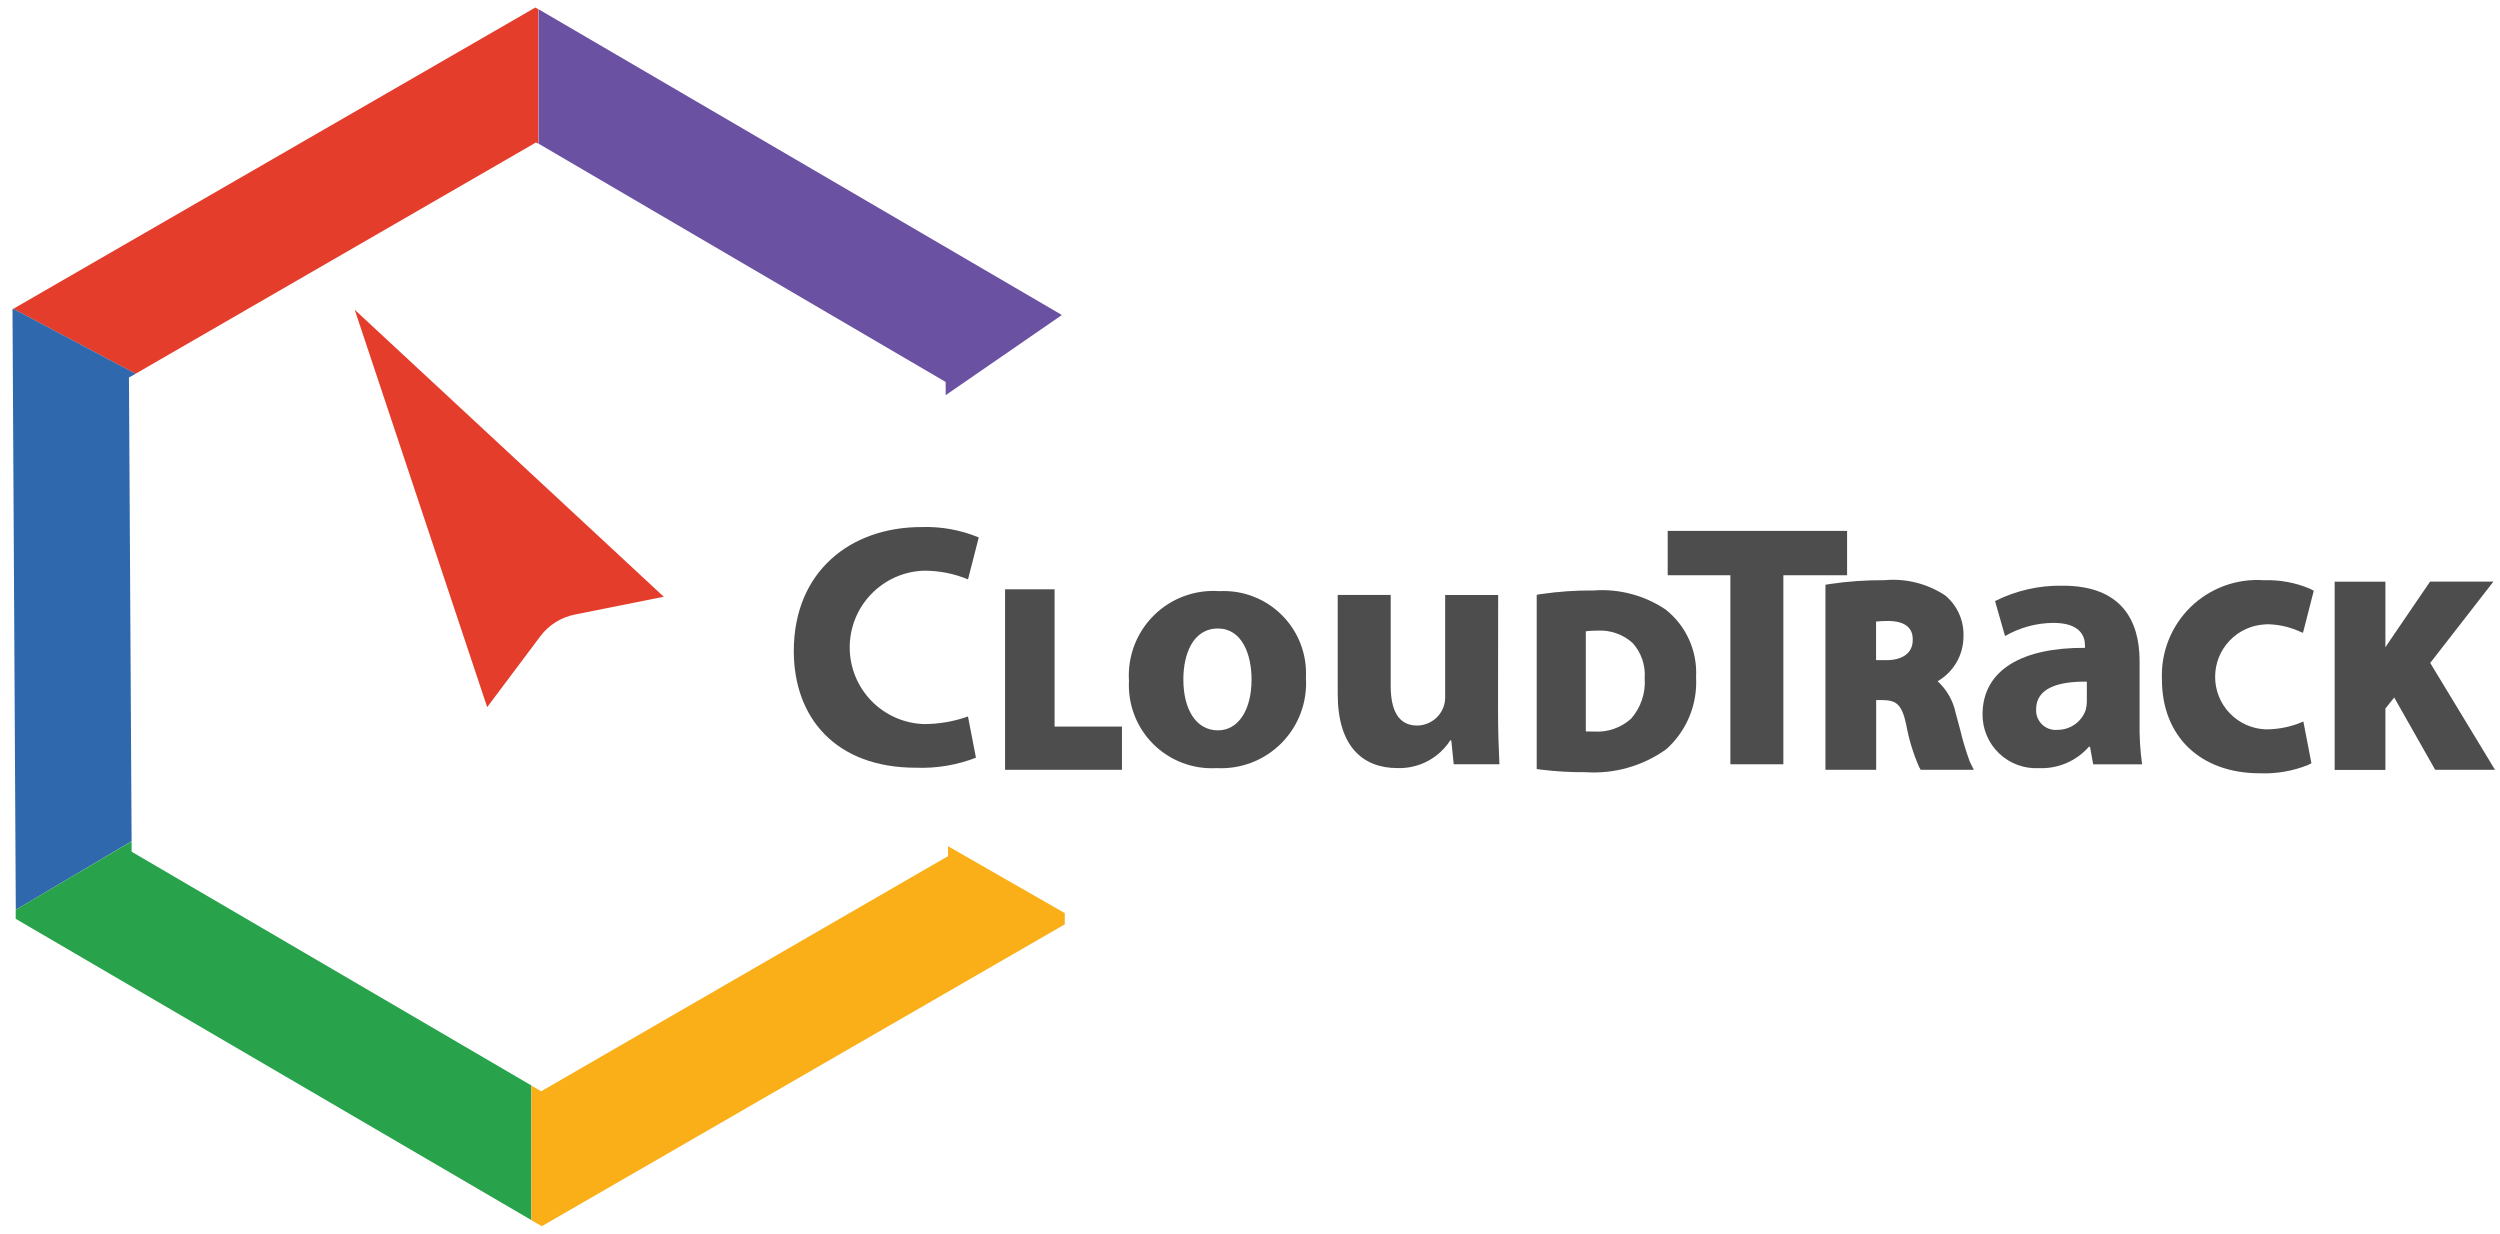 <svg xmlns="http://www.w3.org/2000/svg" width="79" height="39" viewBox="0 0 79 39" fill="none"><path d="M17.013 0.293V4.544L16.937 4.502L4.283 11.811L0.418 9.76L16.916 0.238L17.013 0.293Z" fill="#E53D2C"></path><path d="M4.075 11.929L4.159 26.583L0.499 28.748L0.395 9.774L0.422 9.76L4.287 11.811L4.075 11.929Z" fill="#2F68AC"></path><path d="M16.792 34.301V38.556L0.496 29.035V28.749L4.159 26.586V26.914L16.792 34.301Z" fill="#28A34C"></path><path d="M33.647 28.854V29.209L17.121 38.748L16.793 38.56V34.304L17.1 34.485L29.957 27.054V26.74L33.647 28.854Z" fill="#FAAF19"></path><path d="M33.545 9.948V9.962L29.883 12.487V12.07L17.02 4.541V0.293L33.545 9.948Z" fill="#6A51A2"></path><path d="M11.209 9.789L15.395 22.346L17.076 20.104C17.341 19.751 17.727 19.508 18.159 19.421L20.976 18.858L11.209 9.789Z" fill="#E53D2C"></path><path d="M29.188 18.034C29.669 18.031 30.145 18.124 30.589 18.308L30.929 16.983C30.354 16.745 29.734 16.633 29.112 16.655C26.88 16.655 25.084 18.056 25.084 20.572C25.084 22.673 26.397 24.26 28.947 24.26C29.593 24.285 30.237 24.177 30.84 23.943L30.588 22.64C30.143 22.799 29.673 22.88 29.2 22.881C28.571 22.861 27.974 22.598 27.536 22.147C27.098 21.695 26.852 21.092 26.851 20.463C26.849 19.834 27.092 19.229 27.528 18.776C27.965 18.322 28.56 18.056 29.188 18.034V18.034Z" fill="#4D4D4D"></path><path d="M33.325 18.622H31.76V24.326H35.454V22.96H33.325V18.622Z" fill="#4D4D4D"></path><path d="M38.532 18.68C38.151 18.653 37.77 18.707 37.413 18.84C37.055 18.972 36.73 19.18 36.46 19.448C36.189 19.717 35.979 20.04 35.844 20.396C35.709 20.753 35.651 21.134 35.675 21.514C35.656 21.883 35.714 22.251 35.846 22.595C35.978 22.94 36.182 23.252 36.443 23.513C36.704 23.773 37.018 23.975 37.362 24.106C37.707 24.237 38.076 24.294 38.444 24.272C38.823 24.293 39.202 24.232 39.556 24.096C39.91 23.959 40.231 23.748 40.498 23.479C40.764 23.209 40.971 22.886 41.103 22.53C41.236 22.175 41.292 21.795 41.267 21.416C41.287 21.052 41.229 20.688 41.099 20.347C40.968 20.006 40.767 19.697 40.509 19.439C40.251 19.181 39.942 18.98 39.601 18.849C39.261 18.718 38.896 18.661 38.532 18.68ZM38.488 23.079C37.777 23.079 37.394 22.389 37.394 21.471C37.394 20.682 37.689 19.861 38.488 19.861C39.243 19.861 39.549 20.671 39.549 21.471C39.549 22.433 39.133 23.079 38.488 23.079Z" fill="#4D4D4D"></path><path d="M47.342 18.801H45.667V21.985C45.673 22.108 45.655 22.231 45.613 22.346C45.549 22.516 45.435 22.662 45.286 22.766C45.137 22.87 44.961 22.926 44.779 22.927C44.199 22.927 43.946 22.457 43.946 21.677V18.799H42.272V21.939C42.272 23.592 43.07 24.271 44.154 24.271C44.485 24.283 44.813 24.208 45.107 24.055C45.4 23.901 45.649 23.674 45.828 23.396H45.861L45.937 24.151H47.382C47.36 23.702 47.338 23.132 47.338 22.432L47.342 18.801Z" fill="#4D4D4D"></path><path d="M52.63 19.259C51.96 18.81 51.159 18.598 50.354 18.659C49.803 18.654 49.253 18.692 48.707 18.771L48.56 18.795V24.301L48.712 24.322C49.171 24.378 49.633 24.405 50.095 24.401C51.006 24.464 51.911 24.207 52.653 23.676C52.972 23.391 53.222 23.038 53.385 22.644C53.548 22.249 53.62 21.823 53.596 21.396C53.618 20.989 53.543 20.581 53.374 20.209C53.206 19.837 52.951 19.511 52.63 19.259ZM51.972 21.436C51.989 21.667 51.959 21.898 51.885 22.117C51.811 22.336 51.694 22.538 51.541 22.712C51.383 22.854 51.199 22.963 50.998 23.032C50.798 23.102 50.586 23.131 50.374 23.117C50.288 23.117 50.195 23.117 50.112 23.113V19.948C50.234 19.933 50.357 19.927 50.48 19.928C50.682 19.916 50.884 19.945 51.075 20.012C51.265 20.078 51.441 20.183 51.591 20.318C51.727 20.469 51.83 20.646 51.896 20.838C51.961 21.03 51.987 21.233 51.972 21.436Z" fill="#4D4D4D"></path><path d="M58.368 16.776H52.699V18.178H54.68V24.151H56.354V18.178H58.368L58.368 16.776Z" fill="#4D4D4D"></path><path d="M61.941 23.058C61.895 22.882 61.847 22.7 61.798 22.526C61.718 22.142 61.518 21.793 61.229 21.527C61.476 21.384 61.681 21.179 61.825 20.933C61.968 20.686 62.044 20.406 62.046 20.12C62.056 19.872 62.01 19.625 61.909 19.398C61.808 19.171 61.656 18.971 61.464 18.813C60.897 18.44 60.22 18.271 59.545 18.334C58.971 18.33 58.397 18.37 57.829 18.454L57.684 18.478V24.326H59.287V22.123H59.495C59.903 22.13 60.095 22.237 60.234 22.887C60.317 23.352 60.455 23.806 60.644 24.238L60.694 24.326H62.373L62.247 24.073C62.125 23.741 62.023 23.402 61.941 23.058ZM60.442 20.229C60.442 20.625 60.132 20.861 59.609 20.861H59.284V19.64C59.416 19.628 59.548 19.622 59.681 19.622C60.443 19.634 60.443 20.081 60.443 20.227L60.442 20.229Z" fill="#4D4D4D"></path><path d="M67.611 20.888C67.611 19.591 67.024 18.508 65.186 18.508C64.443 18.493 63.707 18.66 63.043 18.994L63.359 20.099C63.822 19.832 64.346 19.688 64.881 19.683C65.727 19.683 65.885 20.099 65.885 20.393V20.472C63.934 20.46 62.648 21.149 62.648 22.581C62.648 22.811 62.694 23.039 62.785 23.25C62.875 23.462 63.008 23.652 63.175 23.811C63.342 23.969 63.539 24.092 63.755 24.171C63.971 24.251 64.201 24.286 64.43 24.273C64.728 24.286 65.024 24.231 65.297 24.114C65.57 23.997 65.814 23.82 66.01 23.596H66.044L66.145 24.152H67.69C67.629 23.707 67.602 23.259 67.611 22.81V20.888ZM65.944 22.138C65.945 22.237 65.933 22.335 65.91 22.431C65.847 22.616 65.726 22.777 65.566 22.89C65.406 23.003 65.215 23.064 65.019 23.063C64.93 23.072 64.84 23.061 64.755 23.032C64.671 23.003 64.594 22.955 64.529 22.893C64.465 22.831 64.415 22.755 64.382 22.672C64.35 22.588 64.336 22.499 64.342 22.409C64.342 21.744 65.042 21.529 65.944 21.54L65.944 22.138Z" fill="#4D4D4D"></path><path d="M71.596 19.726C71.936 19.724 72.273 19.79 72.588 19.92L72.774 19.998L73.115 18.667L72.992 18.603C72.532 18.409 72.036 18.318 71.538 18.335C71.114 18.305 70.689 18.365 70.29 18.511C69.892 18.657 69.528 18.885 69.224 19.181C68.92 19.478 68.682 19.835 68.526 20.23C68.369 20.625 68.299 21.048 68.317 21.472C68.317 23.273 69.533 24.436 71.413 24.436C71.929 24.456 72.443 24.368 72.923 24.178L73.041 24.119L72.786 22.799L72.59 22.878C72.273 22.99 71.939 23.048 71.603 23.048C71.173 23.034 70.766 22.854 70.466 22.545C70.167 22.236 69.999 21.823 69.998 21.393C69.997 20.963 70.162 20.549 70.46 20.239C70.758 19.929 71.165 19.747 71.595 19.73L71.596 19.726Z" fill="#4D4D4D"></path><path d="M76.795 20.949L78.792 18.379H76.79L75.464 20.324L75.379 20.457V18.381H73.775V24.329H75.379V22.389L75.657 22.041L76.952 24.326H78.842L76.795 20.949Z" fill="#4D4D4D"></path></svg>
